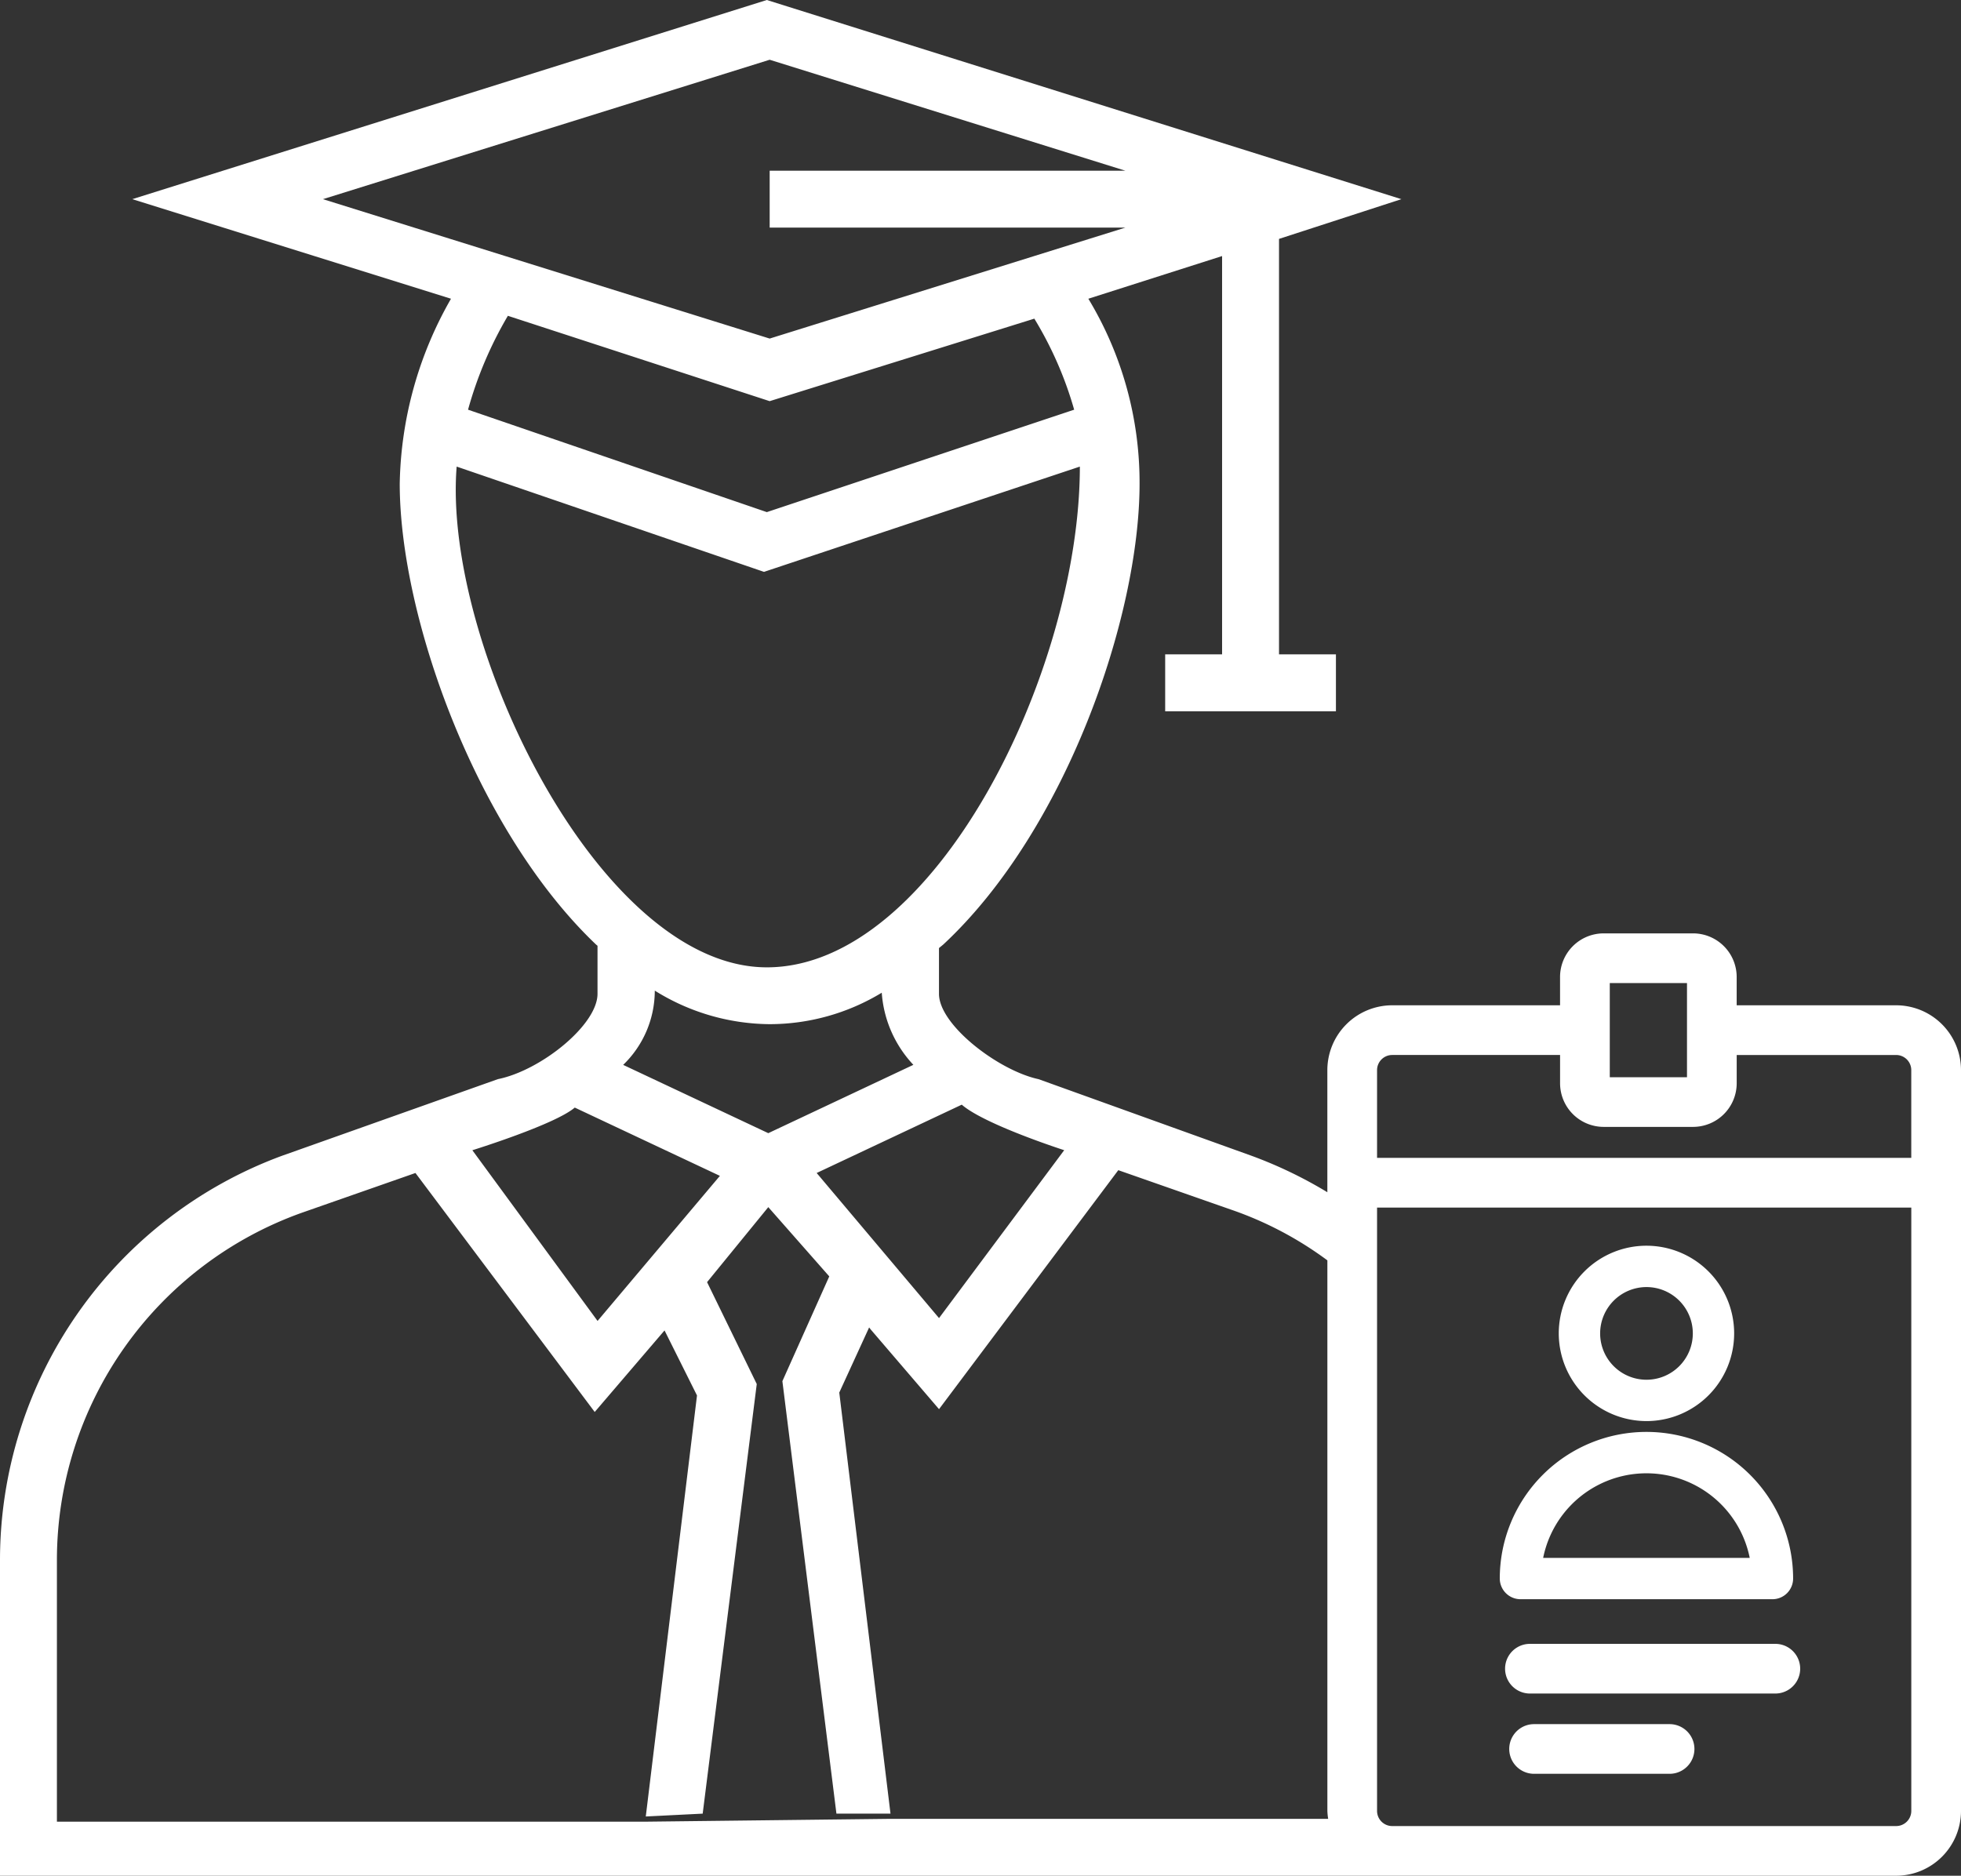 <svg id="ico_user-type2-w" xmlns="http://www.w3.org/2000/svg" xmlns:xlink="http://www.w3.org/1999/xlink" width="86.833" height="83.07" viewBox="0 0 86.833 83.07">
  <rect x="0" y="0" width="86.833" height="83.07" fill="#333333" stroke="none"/>
  <defs>
    <clipPath id="clip-path">
      <rect id="사각형_43" data-name="사각형 43" width="86.833" height="83.07" fill="#fff"/>
    </clipPath>
  </defs>
  <g id="그룹_160" data-name="그룹 160" clip-path="url(#clip-path)">
    <path id="패스_28" data-name="패스 28" d="M83.962,44.521H76.9V43.266a1.933,1.933,0,0,0-1.93-1.93h-3.96a1.933,1.933,0,0,0-1.931,1.93v1.255H61.646a2.874,2.874,0,0,0-2.871,2.871V52.8a19.262,19.262,0,0,0-3.337-1.607l-9.45-3.4c-1.764-.378-4.41-2.394-4.41-3.78V41.986l.188-.154c5.418-5.04,8.694-14.49,8.694-20.412a15.741,15.741,0,0,0-2.268-8.19l5.922-1.89v17.64h-2.52V31.5h7.561v-2.52h-2.52v-18.4L62.053,8.82,33.955,0,5.858,8.82l14.112,4.41A17.03,17.03,0,0,0,17.7,21.42c0,5.922,3.4,15.372,8.694,20.412l.064.053v2.126c0,1.386-2.52,3.4-4.41,3.78l-9.576,3.4A19.089,19.089,0,0,0,0,69.084V83.07H83.962A2.874,2.874,0,0,0,86.833,80.2V47.392a2.874,2.874,0,0,0-2.871-2.871m-12.681-.985H74.7v4.17H71.281Zm-9.635,3.185H69.08v1.254a1.933,1.933,0,0,0,1.931,1.931h3.96a1.933,1.933,0,0,0,1.93-1.931V46.722h7.06a.671.671,0,0,1,.67.67v3.886H60.976V47.392a.671.671,0,0,1,.67-.67m-19.059,2.2c1.008.882,4.536,2.016,4.536,2.016L41.58,58.374l-5.418-6.426Zm-13.6-5.055a9.725,9.725,0,0,0,5.092,1.49,9.588,9.588,0,0,0,4.965-1.393,5.189,5.189,0,0,0,1.4,3.194L34.02,50.184l-6.426-3.024a4.569,4.569,0,0,0,1.4-3.291M14.3,8.82,34.081,2.646,49.831,7.56H34.081v2.52h15.75l-15.75,4.914Zm33.263,9.324L33.955,22.68l-13.23-4.536a17.223,17.223,0,0,1,1.764-4.158l11.592,3.78L45.8,14.112a16.336,16.336,0,0,1,1.764,4.032m-27.342,2.52,13.608,4.662,13.986-4.662c0,9.072-6.426,22.176-13.86,22.176S19.591,28.476,20.221,20.664m5.23,28.387,6.426,3.024L26.46,58.5l-5.544-7.56s3.655-1.134,4.536-1.89M28.6,80.676H2.52V69.084A16.341,16.341,0,0,1,13.356,53.712l5.04-1.764,7.938,10.584L29.357,59l.069-.079L30.863,61.8,28.595,80.446l2.52-.126,2.394-19.026-2.2-4.512L34.02,53.46l2.7,3.067-2.076,4.64L37.037,80.32h2.394L37.163,61.672l1.322-2.884.071.091,3.024,3.528,7.938-10.584,5.04,1.764a15.748,15.748,0,0,1,4.218,2.23V80.2a2.832,2.832,0,0,0,.035.35H39.438Zm55.361.194H61.646a.671.671,0,0,1-.67-.67V53.479H84.632V80.2a.671.671,0,0,1-.67.67" fill="#fff"/>
    <path id="패스_29" data-name="패스 29" d="M129.347,108.048a3.883,3.883,0,1,0-3.883-3.884,3.888,3.888,0,0,0,3.883,3.884m0-5.935a2.052,2.052,0,1,1-2.051,2.051,2.054,2.054,0,0,1,2.051-2.051" transform="translate(-56.442 -45.113)" fill="#fff"/>
    <path id="패스_30" data-name="패스 30" d="M121.629,122.68h11.162a.916.916,0,0,0,.915-.915,6.494,6.494,0,1,0-12.989,0,.919.919,0,0,0,.911.915m1.01-1.831a4.665,4.665,0,0,1,9.147,0Z" transform="translate(-54.307 -51.856)" fill="#fff"/>
    <path id="패스_31" data-name="패스 31" d="M133.11,132.333H122.243a1.1,1.1,0,1,0,0,2.2H133.11a1.1,1.1,0,0,0,0-2.2" transform="translate(-54.498 -59.532)" fill="#fff"/>
    <path id="패스_32" data-name="패스 32" d="M128.58,138.8h-6a1.1,1.1,0,1,0,0,2.2h6a1.1,1.1,0,0,0,0-2.2" transform="translate(-54.651 -62.444)" fill="#fff"/>
  </g>
</svg>
